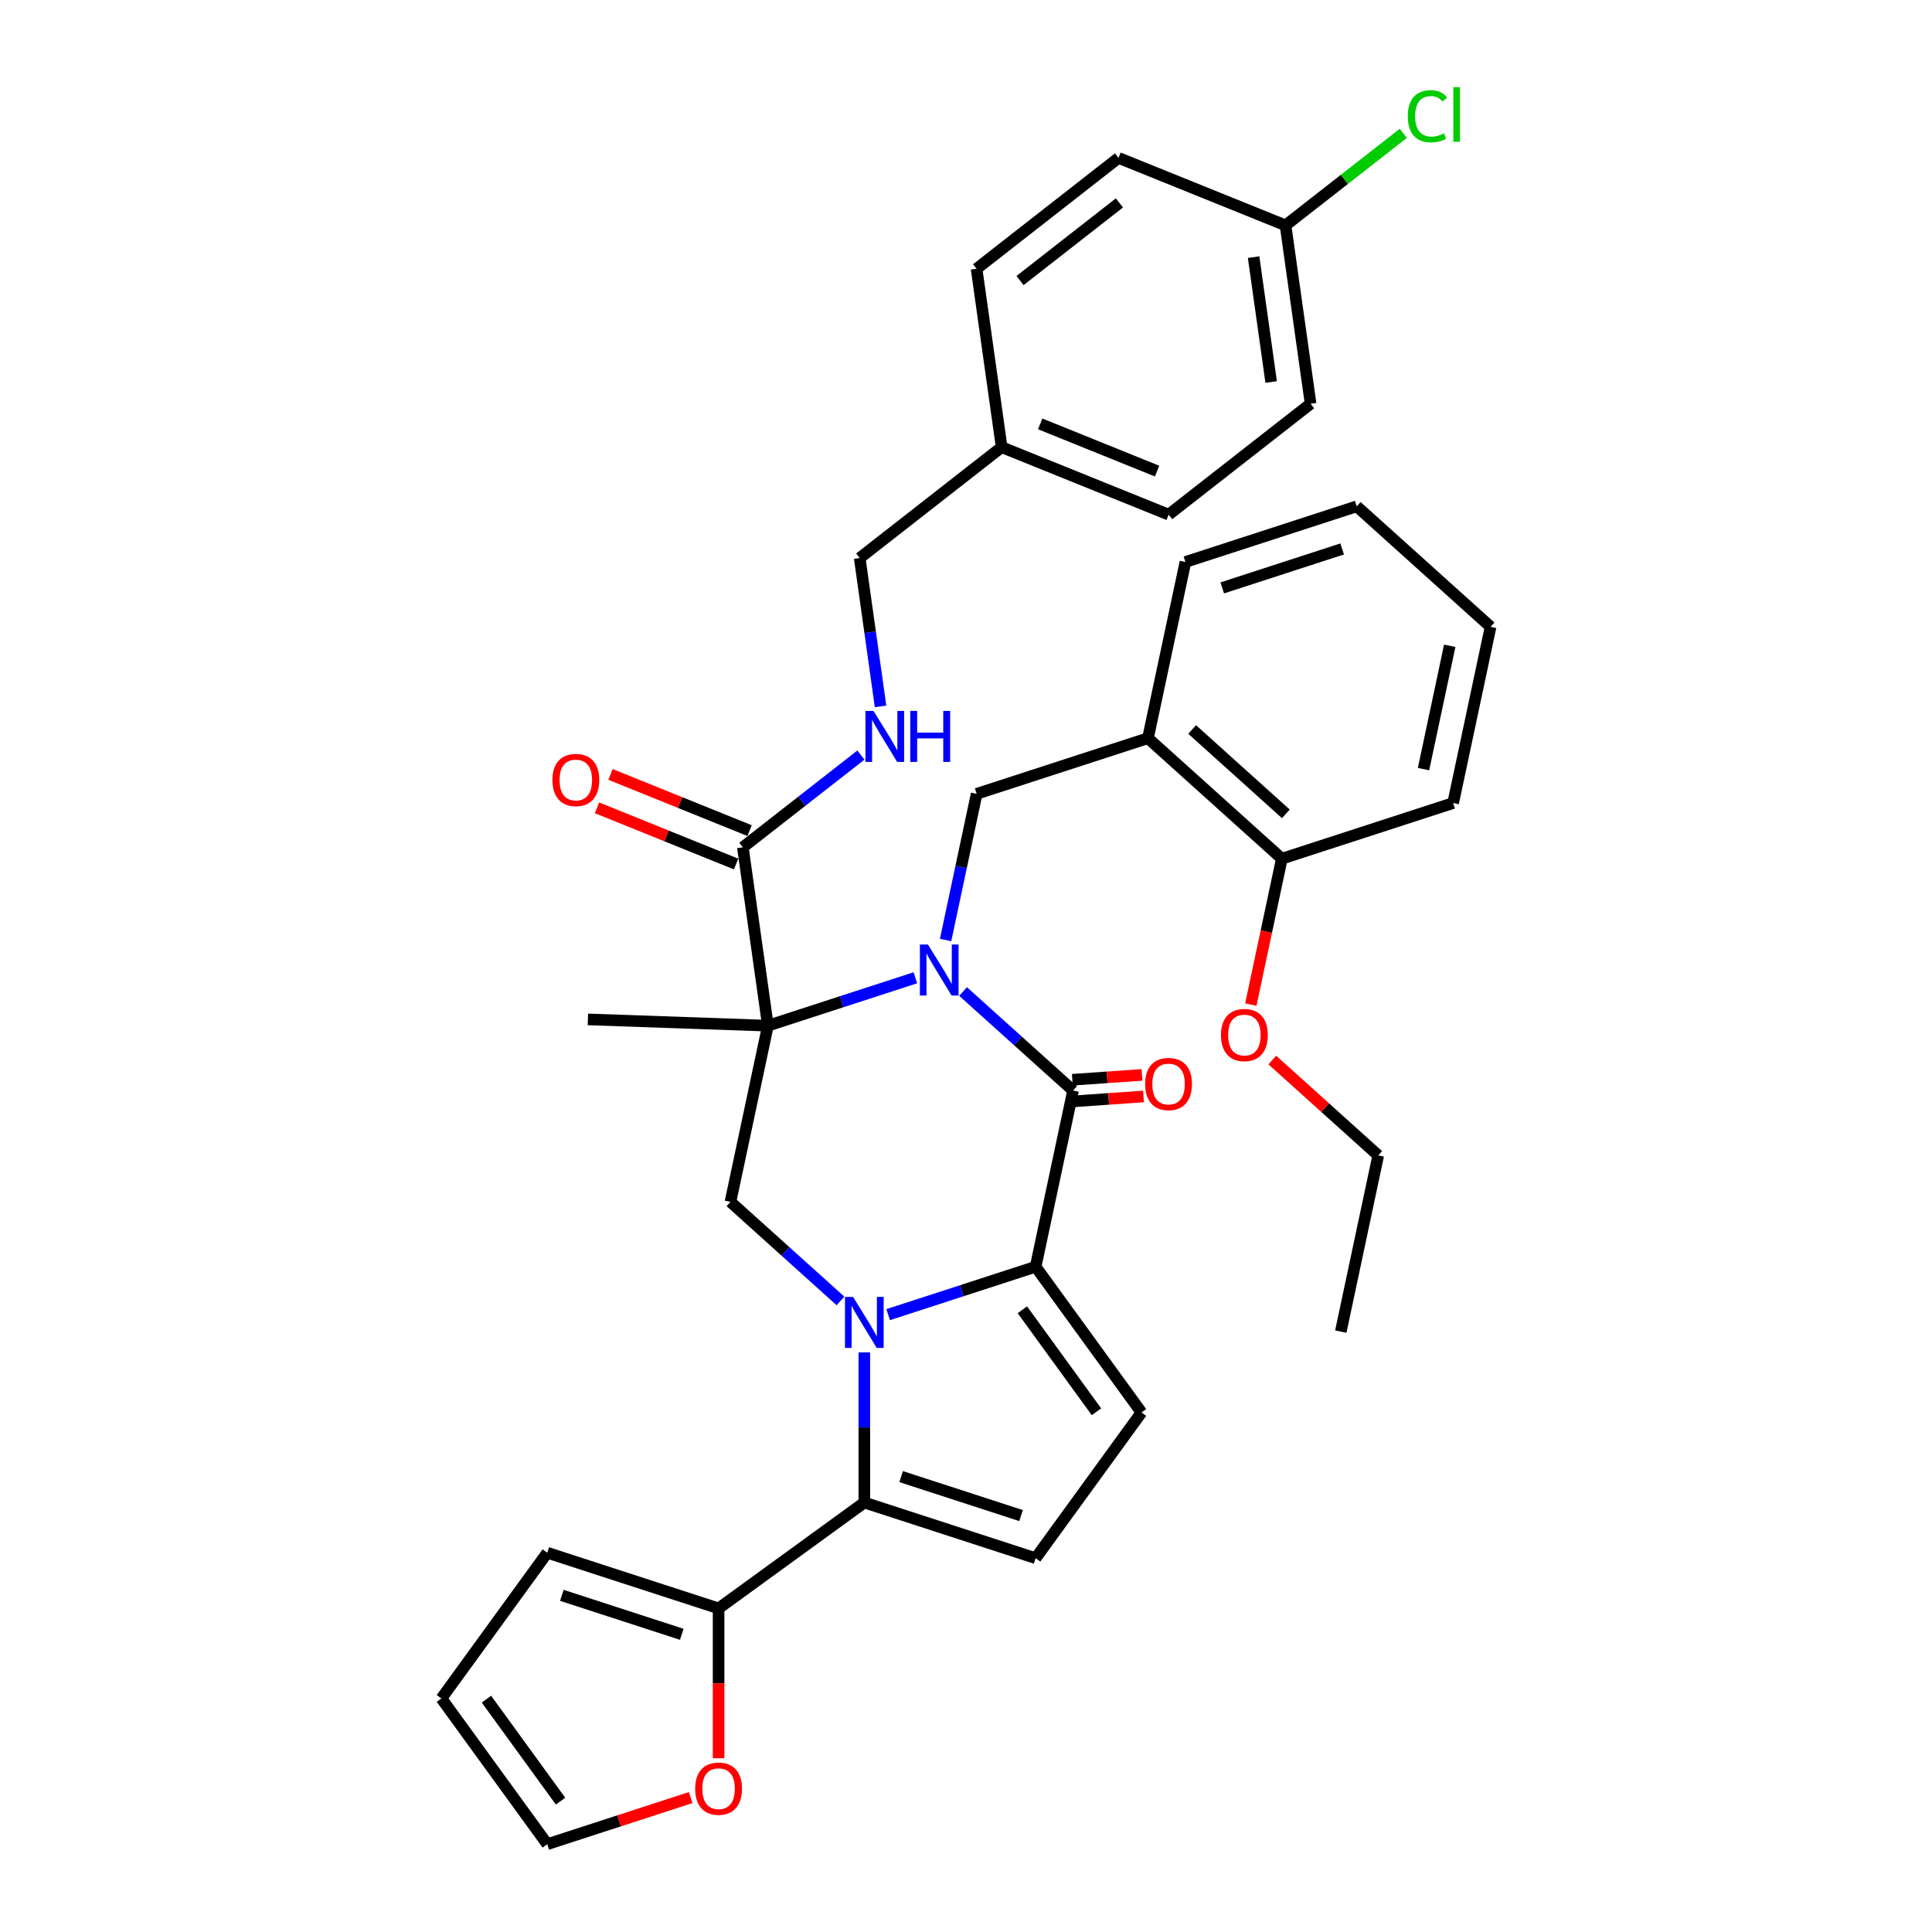 <?xml version='1.0' encoding='iso-8859-1'?>
<svg version='1.1' baseProfile='full'
              xmlns='http://www.w3.org/2000/svg'
                      xmlns:rdkit='http://www.rdkit.org/xml'
                      xmlns:xlink='http://www.w3.org/1999/xlink'
                  xml:space='preserve'
width='1000px' height='1000px' viewBox='0 0 1000 1000'>
<!-- END OF HEADER -->
<rect style='opacity:1.0;fill:#FFFFFF;stroke:none' width='1000' height='1000' x='0' y='0'> </rect>
<path class='bond-1' d='M 473.793,506.095 L 435.63,518.495' style='fill:none;fill-rule:evenodd;stroke:#0000FF;stroke-width:6px;stroke-linecap:butt;stroke-linejoin:miter;stroke-opacity:1' />
<path class='bond-1' d='M 435.63,518.495 L 397.468,530.894' style='fill:none;fill-rule:evenodd;stroke:#000000;stroke-width:6px;stroke-linecap:butt;stroke-linejoin:miter;stroke-opacity:1' />
<path class='bond-3' d='M 498.48,513.199 L 526.951,538.834' style='fill:none;fill-rule:evenodd;stroke:#0000FF;stroke-width:6px;stroke-linecap:butt;stroke-linejoin:miter;stroke-opacity:1' />
<path class='bond-3' d='M 526.951,538.834 L 555.421,564.468' style='fill:none;fill-rule:evenodd;stroke:#000000;stroke-width:6px;stroke-linecap:butt;stroke-linejoin:miter;stroke-opacity:1' />
<path class='bond-8' d='M 489.438,486.552 L 497.479,448.721' style='fill:none;fill-rule:evenodd;stroke:#0000FF;stroke-width:6px;stroke-linecap:butt;stroke-linejoin:miter;stroke-opacity:1' />
<path class='bond-8' d='M 497.479,448.721 L 505.52,410.89' style='fill:none;fill-rule:evenodd;stroke:#000000;stroke-width:6px;stroke-linecap:butt;stroke-linejoin:miter;stroke-opacity:1' />
<path class='bond-0' d='M 459.713,680.462 L 497.875,668.062' style='fill:none;fill-rule:evenodd;stroke:#0000FF;stroke-width:6px;stroke-linecap:butt;stroke-linejoin:miter;stroke-opacity:1' />
<path class='bond-0' d='M 497.875,668.062 L 536.037,655.662' style='fill:none;fill-rule:evenodd;stroke:#000000;stroke-width:6px;stroke-linecap:butt;stroke-linejoin:miter;stroke-opacity:1' />
<path class='bond-4' d='M 447.369,700.005 L 447.369,738.854' style='fill:none;fill-rule:evenodd;stroke:#0000FF;stroke-width:6px;stroke-linecap:butt;stroke-linejoin:miter;stroke-opacity:1' />
<path class='bond-4' d='M 447.369,738.854 L 447.369,777.704' style='fill:none;fill-rule:evenodd;stroke:#000000;stroke-width:6px;stroke-linecap:butt;stroke-linejoin:miter;stroke-opacity:1' />
<path class='bond-36' d='M 435.025,673.358 L 406.555,647.723' style='fill:none;fill-rule:evenodd;stroke:#0000FF;stroke-width:6px;stroke-linecap:butt;stroke-linejoin:miter;stroke-opacity:1' />
<path class='bond-36' d='M 406.555,647.723 L 378.084,622.089' style='fill:none;fill-rule:evenodd;stroke:#000000;stroke-width:6px;stroke-linecap:butt;stroke-linejoin:miter;stroke-opacity:1' />
<path class='bond-5' d='M 397.468,530.894 L 378.084,622.089' style='fill:none;fill-rule:evenodd;stroke:#000000;stroke-width:6px;stroke-linecap:butt;stroke-linejoin:miter;stroke-opacity:1' />
<path class='bond-9' d='M 397.468,530.894 L 384.493,438.57' style='fill:none;fill-rule:evenodd;stroke:#000000;stroke-width:6px;stroke-linecap:butt;stroke-linejoin:miter;stroke-opacity:1' />
<path class='bond-20' d='M 397.468,530.894 L 304.294,527.641' style='fill:none;fill-rule:evenodd;stroke:#000000;stroke-width:6px;stroke-linecap:butt;stroke-linejoin:miter;stroke-opacity:1' />
<path class='bond-2' d='M 536.037,655.662 L 555.421,564.468' style='fill:none;fill-rule:evenodd;stroke:#000000;stroke-width:6px;stroke-linecap:butt;stroke-linejoin:miter;stroke-opacity:1' />
<path class='bond-6' d='M 536.037,655.662 L 590.837,731.088' style='fill:none;fill-rule:evenodd;stroke:#000000;stroke-width:6px;stroke-linecap:butt;stroke-linejoin:miter;stroke-opacity:1' />
<path class='bond-6' d='M 529.172,677.936 L 567.532,730.734' style='fill:none;fill-rule:evenodd;stroke:#000000;stroke-width:6px;stroke-linecap:butt;stroke-linejoin:miter;stroke-opacity:1' />
<path class='bond-13' d='M 555.811,570.049 L 573.845,568.789' style='fill:none;fill-rule:evenodd;stroke:#000000;stroke-width:6px;stroke-linecap:butt;stroke-linejoin:miter;stroke-opacity:1' />
<path class='bond-13' d='M 573.845,568.789 L 591.879,567.529' style='fill:none;fill-rule:evenodd;stroke:#FF0000;stroke-width:6px;stroke-linecap:butt;stroke-linejoin:miter;stroke-opacity:1' />
<path class='bond-13' d='M 555.031,558.888 L 573.065,557.628' style='fill:none;fill-rule:evenodd;stroke:#000000;stroke-width:6px;stroke-linecap:butt;stroke-linejoin:miter;stroke-opacity:1' />
<path class='bond-13' d='M 573.065,557.628 L 591.099,556.368' style='fill:none;fill-rule:evenodd;stroke:#FF0000;stroke-width:6px;stroke-linecap:butt;stroke-linejoin:miter;stroke-opacity:1' />
<path class='bond-10' d='M 447.369,777.704 L 371.943,832.504' style='fill:none;fill-rule:evenodd;stroke:#000000;stroke-width:6px;stroke-linecap:butt;stroke-linejoin:miter;stroke-opacity:1' />
<path class='bond-37' d='M 447.369,777.704 L 536.037,806.514' style='fill:none;fill-rule:evenodd;stroke:#000000;stroke-width:6px;stroke-linecap:butt;stroke-linejoin:miter;stroke-opacity:1' />
<path class='bond-37' d='M 466.431,764.292 L 528.499,784.459' style='fill:none;fill-rule:evenodd;stroke:#000000;stroke-width:6px;stroke-linecap:butt;stroke-linejoin:miter;stroke-opacity:1' />
<path class='bond-7' d='M 590.837,731.088 L 536.037,806.514' style='fill:none;fill-rule:evenodd;stroke:#000000;stroke-width:6px;stroke-linecap:butt;stroke-linejoin:miter;stroke-opacity:1' />
<path class='bond-11' d='M 505.52,410.89 L 594.189,382.08' style='fill:none;fill-rule:evenodd;stroke:#000000;stroke-width:6px;stroke-linecap:butt;stroke-linejoin:miter;stroke-opacity:1' />
<path class='bond-12' d='M 384.493,438.57 L 415.055,414.693' style='fill:none;fill-rule:evenodd;stroke:#000000;stroke-width:6px;stroke-linecap:butt;stroke-linejoin:miter;stroke-opacity:1' />
<path class='bond-12' d='M 415.055,414.693 L 445.616,390.815' style='fill:none;fill-rule:evenodd;stroke:#0000FF;stroke-width:6px;stroke-linecap:butt;stroke-linejoin:miter;stroke-opacity:1' />
<path class='bond-16' d='M 387.985,429.926 L 351.99,415.383' style='fill:none;fill-rule:evenodd;stroke:#000000;stroke-width:6px;stroke-linecap:butt;stroke-linejoin:miter;stroke-opacity:1' />
<path class='bond-16' d='M 351.99,415.383 L 315.994,400.84' style='fill:none;fill-rule:evenodd;stroke:#FF0000;stroke-width:6px;stroke-linecap:butt;stroke-linejoin:miter;stroke-opacity:1' />
<path class='bond-16' d='M 381,447.215 L 345.004,432.671' style='fill:none;fill-rule:evenodd;stroke:#000000;stroke-width:6px;stroke-linecap:butt;stroke-linejoin:miter;stroke-opacity:1' />
<path class='bond-16' d='M 345.004,432.671 L 309.009,418.128' style='fill:none;fill-rule:evenodd;stroke:#FF0000;stroke-width:6px;stroke-linecap:butt;stroke-linejoin:miter;stroke-opacity:1' />
<path class='bond-14' d='M 371.943,832.504 L 371.943,871.279' style='fill:none;fill-rule:evenodd;stroke:#000000;stroke-width:6px;stroke-linecap:butt;stroke-linejoin:miter;stroke-opacity:1' />
<path class='bond-14' d='M 371.943,871.279 L 371.943,910.054' style='fill:none;fill-rule:evenodd;stroke:#FF0000;stroke-width:6px;stroke-linecap:butt;stroke-linejoin:miter;stroke-opacity:1' />
<path class='bond-15' d='M 371.943,832.504 L 283.275,803.694' style='fill:none;fill-rule:evenodd;stroke:#000000;stroke-width:6px;stroke-linecap:butt;stroke-linejoin:miter;stroke-opacity:1' />
<path class='bond-15' d='M 352.881,845.916 L 290.813,825.749' style='fill:none;fill-rule:evenodd;stroke:#000000;stroke-width:6px;stroke-linecap:butt;stroke-linejoin:miter;stroke-opacity:1' />
<path class='bond-17' d='M 594.189,382.08 L 663.473,444.464' style='fill:none;fill-rule:evenodd;stroke:#000000;stroke-width:6px;stroke-linecap:butt;stroke-linejoin:miter;stroke-opacity:1' />
<path class='bond-17' d='M 617.058,377.581 L 665.557,421.25' style='fill:none;fill-rule:evenodd;stroke:#000000;stroke-width:6px;stroke-linecap:butt;stroke-linejoin:miter;stroke-opacity:1' />
<path class='bond-30' d='M 594.189,382.08 L 613.573,290.886' style='fill:none;fill-rule:evenodd;stroke:#000000;stroke-width:6px;stroke-linecap:butt;stroke-linejoin:miter;stroke-opacity:1' />
<path class='bond-21' d='M 455.777,365.639 L 450.381,327.243' style='fill:none;fill-rule:evenodd;stroke:#0000FF;stroke-width:6px;stroke-linecap:butt;stroke-linejoin:miter;stroke-opacity:1' />
<path class='bond-21' d='M 450.381,327.243 L 444.985,288.847' style='fill:none;fill-rule:evenodd;stroke:#000000;stroke-width:6px;stroke-linecap:butt;stroke-linejoin:miter;stroke-opacity:1' />
<path class='bond-18' d='M 357.492,930.431 L 320.383,942.488' style='fill:none;fill-rule:evenodd;stroke:#FF0000;stroke-width:6px;stroke-linecap:butt;stroke-linejoin:miter;stroke-opacity:1' />
<path class='bond-18' d='M 320.383,942.488 L 283.275,954.545' style='fill:none;fill-rule:evenodd;stroke:#000000;stroke-width:6px;stroke-linecap:butt;stroke-linejoin:miter;stroke-opacity:1' />
<path class='bond-19' d='M 283.275,803.694 L 228.475,879.12' style='fill:none;fill-rule:evenodd;stroke:#000000;stroke-width:6px;stroke-linecap:butt;stroke-linejoin:miter;stroke-opacity:1' />
<path class='bond-29' d='M 663.473,444.464 L 655.448,482.22' style='fill:none;fill-rule:evenodd;stroke:#000000;stroke-width:6px;stroke-linecap:butt;stroke-linejoin:miter;stroke-opacity:1' />
<path class='bond-29' d='M 655.448,482.22 L 647.423,519.977' style='fill:none;fill-rule:evenodd;stroke:#FF0000;stroke-width:6px;stroke-linecap:butt;stroke-linejoin:miter;stroke-opacity:1' />
<path class='bond-31' d='M 663.473,444.464 L 752.142,415.654' style='fill:none;fill-rule:evenodd;stroke:#000000;stroke-width:6px;stroke-linecap:butt;stroke-linejoin:miter;stroke-opacity:1' />
<path class='bond-39' d='M 283.275,954.545 L 228.475,879.12' style='fill:none;fill-rule:evenodd;stroke:#000000;stroke-width:6px;stroke-linecap:butt;stroke-linejoin:miter;stroke-opacity:1' />
<path class='bond-39' d='M 290.14,932.272 L 251.78,879.474' style='fill:none;fill-rule:evenodd;stroke:#000000;stroke-width:6px;stroke-linecap:butt;stroke-linejoin:miter;stroke-opacity:1' />
<path class='bond-23' d='M 444.985,288.847 L 518.452,231.448' style='fill:none;fill-rule:evenodd;stroke:#000000;stroke-width:6px;stroke-linecap:butt;stroke-linejoin:miter;stroke-opacity:1' />
<path class='bond-22' d='M 665.387,116.65 L 678.362,208.974' style='fill:none;fill-rule:evenodd;stroke:#000000;stroke-width:6px;stroke-linecap:butt;stroke-linejoin:miter;stroke-opacity:1' />
<path class='bond-22' d='M 648.868,133.094 L 657.951,197.721' style='fill:none;fill-rule:evenodd;stroke:#000000;stroke-width:6px;stroke-linecap:butt;stroke-linejoin:miter;stroke-opacity:1' />
<path class='bond-24' d='M 665.387,116.65 L 695.865,92.838' style='fill:none;fill-rule:evenodd;stroke:#000000;stroke-width:6px;stroke-linecap:butt;stroke-linejoin:miter;stroke-opacity:1' />
<path class='bond-24' d='M 695.865,92.838 L 726.343,69.027' style='fill:none;fill-rule:evenodd;stroke:#00CC00;stroke-width:6px;stroke-linecap:butt;stroke-linejoin:miter;stroke-opacity:1' />
<path class='bond-40' d='M 665.387,116.65 L 578.944,81.725' style='fill:none;fill-rule:evenodd;stroke:#000000;stroke-width:6px;stroke-linecap:butt;stroke-linejoin:miter;stroke-opacity:1' />
<path class='bond-27' d='M 518.452,231.448 L 505.477,139.124' style='fill:none;fill-rule:evenodd;stroke:#000000;stroke-width:6px;stroke-linecap:butt;stroke-linejoin:miter;stroke-opacity:1' />
<path class='bond-28' d='M 518.452,231.448 L 604.895,266.373' style='fill:none;fill-rule:evenodd;stroke:#000000;stroke-width:6px;stroke-linecap:butt;stroke-linejoin:miter;stroke-opacity:1' />
<path class='bond-28' d='M 538.404,219.399 L 598.914,243.846' style='fill:none;fill-rule:evenodd;stroke:#000000;stroke-width:6px;stroke-linecap:butt;stroke-linejoin:miter;stroke-opacity:1' />
<path class='bond-25' d='M 578.944,81.725 L 505.477,139.124' style='fill:none;fill-rule:evenodd;stroke:#000000;stroke-width:6px;stroke-linecap:butt;stroke-linejoin:miter;stroke-opacity:1' />
<path class='bond-25' d='M 579.404,105.029 L 527.977,145.208' style='fill:none;fill-rule:evenodd;stroke:#000000;stroke-width:6px;stroke-linecap:butt;stroke-linejoin:miter;stroke-opacity:1' />
<path class='bond-26' d='M 678.362,208.974 L 604.895,266.373' style='fill:none;fill-rule:evenodd;stroke:#000000;stroke-width:6px;stroke-linecap:butt;stroke-linejoin:miter;stroke-opacity:1' />
<path class='bond-32' d='M 658.54,548.67 L 685.957,573.356' style='fill:none;fill-rule:evenodd;stroke:#FF0000;stroke-width:6px;stroke-linecap:butt;stroke-linejoin:miter;stroke-opacity:1' />
<path class='bond-32' d='M 685.957,573.356 L 713.374,598.042' style='fill:none;fill-rule:evenodd;stroke:#000000;stroke-width:6px;stroke-linecap:butt;stroke-linejoin:miter;stroke-opacity:1' />
<path class='bond-33' d='M 613.573,290.886 L 702.241,262.076' style='fill:none;fill-rule:evenodd;stroke:#000000;stroke-width:6px;stroke-linecap:butt;stroke-linejoin:miter;stroke-opacity:1' />
<path class='bond-33' d='M 632.635,304.298 L 694.703,284.131' style='fill:none;fill-rule:evenodd;stroke:#000000;stroke-width:6px;stroke-linecap:butt;stroke-linejoin:miter;stroke-opacity:1' />
<path class='bond-38' d='M 752.142,415.654 L 771.525,324.46' style='fill:none;fill-rule:evenodd;stroke:#000000;stroke-width:6px;stroke-linecap:butt;stroke-linejoin:miter;stroke-opacity:1' />
<path class='bond-38' d='M 736.81,398.098 L 750.379,334.262' style='fill:none;fill-rule:evenodd;stroke:#000000;stroke-width:6px;stroke-linecap:butt;stroke-linejoin:miter;stroke-opacity:1' />
<path class='bond-34' d='M 713.374,598.042 L 693.99,689.236' style='fill:none;fill-rule:evenodd;stroke:#000000;stroke-width:6px;stroke-linecap:butt;stroke-linejoin:miter;stroke-opacity:1' />
<path class='bond-35' d='M 702.241,262.076 L 771.525,324.46' style='fill:none;fill-rule:evenodd;stroke:#000000;stroke-width:6px;stroke-linecap:butt;stroke-linejoin:miter;stroke-opacity:1' />
<path  class='atom-0' d='M 480.3 488.883
L 488.952 502.868
Q 489.81 504.247, 491.19 506.746
Q 492.569 509.245, 492.644 509.394
L 492.644 488.883
L 496.15 488.883
L 496.15 515.286
L 492.532 515.286
L 483.246 499.996
Q 482.165 498.206, 481.009 496.155
Q 479.89 494.104, 479.554 493.47
L 479.554 515.286
L 476.123 515.286
L 476.123 488.883
L 480.3 488.883
' fill='#0000FF'/>
<path  class='atom-1' d='M 441.532 671.271
L 450.184 685.256
Q 451.042 686.635, 452.422 689.134
Q 453.802 691.633, 453.876 691.782
L 453.876 671.271
L 457.382 671.271
L 457.382 697.674
L 453.764 697.674
L 444.479 682.384
Q 443.397 680.594, 442.241 678.543
Q 441.122 676.492, 440.787 675.858
L 440.787 697.674
L 437.356 697.674
L 437.356 671.271
L 441.532 671.271
' fill='#0000FF'/>
<path  class='atom-13' d='M 452.124 367.97
L 460.776 381.955
Q 461.634 383.334, 463.013 385.833
Q 464.393 388.332, 464.468 388.481
L 464.468 367.97
L 467.973 367.97
L 467.973 394.373
L 464.356 394.373
L 455.07 379.083
Q 453.989 377.293, 452.833 375.242
Q 451.714 373.191, 451.378 372.557
L 451.378 394.373
L 447.947 394.373
L 447.947 367.97
L 452.124 367.97
' fill='#0000FF'/>
<path  class='atom-13' d='M 471.143 367.97
L 474.723 367.97
L 474.723 379.195
L 488.223 379.195
L 488.223 367.97
L 491.803 367.97
L 491.803 394.373
L 488.223 394.373
L 488.223 382.178
L 474.723 382.178
L 474.723 394.373
L 471.143 394.373
L 471.143 367.97
' fill='#0000FF'/>
<path  class='atom-14' d='M 592.727 561.089
Q 592.727 554.75, 595.86 551.207
Q 598.993 547.664, 604.847 547.664
Q 610.702 547.664, 613.835 551.207
Q 616.968 554.75, 616.968 561.089
Q 616.968 567.504, 613.798 571.158
Q 610.628 574.776, 604.847 574.776
Q 599.03 574.776, 595.86 571.158
Q 592.727 567.541, 592.727 561.089
M 604.847 571.792
Q 608.875 571.792, 611.038 569.107
Q 613.238 566.385, 613.238 561.089
Q 613.238 555.906, 611.038 553.295
Q 608.875 550.647, 604.847 550.647
Q 600.82 550.647, 598.62 553.258
Q 596.457 555.868, 596.457 561.089
Q 596.457 566.422, 598.62 569.107
Q 600.82 571.792, 604.847 571.792
' fill='#FF0000'/>
<path  class='atom-15' d='M 359.823 925.81
Q 359.823 919.47, 362.955 915.927
Q 366.088 912.385, 371.943 912.385
Q 377.798 912.385, 380.93 915.927
Q 384.063 919.47, 384.063 925.81
Q 384.063 932.224, 380.893 935.879
Q 377.723 939.496, 371.943 939.496
Q 366.125 939.496, 362.955 935.879
Q 359.823 932.262, 359.823 925.81
M 371.943 936.513
Q 375.971 936.513, 378.134 933.828
Q 380.334 931.105, 380.334 925.81
Q 380.334 920.626, 378.134 918.016
Q 375.971 915.368, 371.943 915.368
Q 367.915 915.368, 365.715 917.979
Q 363.552 920.589, 363.552 925.81
Q 363.552 931.143, 365.715 933.828
Q 367.915 936.513, 371.943 936.513
' fill='#FF0000'/>
<path  class='atom-17' d='M 285.93 403.72
Q 285.93 397.38, 289.063 393.837
Q 292.195 390.295, 298.05 390.295
Q 303.905 390.295, 307.038 393.837
Q 310.17 397.38, 310.17 403.72
Q 310.17 410.134, 307 413.789
Q 303.831 417.406, 298.05 417.406
Q 292.233 417.406, 289.063 413.789
Q 285.93 410.171, 285.93 403.72
M 298.05 414.423
Q 302.078 414.423, 304.241 411.738
Q 306.441 409.015, 306.441 403.72
Q 306.441 398.536, 304.241 395.926
Q 302.078 393.278, 298.05 393.278
Q 294.023 393.278, 291.822 395.888
Q 289.659 398.499, 289.659 403.72
Q 289.659 409.053, 291.822 411.738
Q 294.023 414.423, 298.05 414.423
' fill='#FF0000'/>
<path  class='atom-25' d='M 728.673 60.165
Q 728.673 53.602, 731.731 50.171
Q 734.827 46.703, 740.682 46.703
Q 746.126 46.703, 749.035 50.544
L 746.574 52.557
Q 744.448 49.761, 740.682 49.761
Q 736.691 49.761, 734.566 52.446
Q 732.477 55.093, 732.477 60.165
Q 732.477 65.386, 734.64 68.071
Q 736.841 70.756, 741.092 70.756
Q 744.001 70.756, 747.394 69.003
L 748.439 71.8
Q 747.059 72.695, 744.97 73.218
Q 742.882 73.74, 740.57 73.74
Q 734.827 73.74, 731.731 70.234
Q 728.673 66.729, 728.673 60.165
' fill='#00CC00'/>
<path  class='atom-25' d='M 752.242 45.099
L 755.673 45.099
L 755.673 73.404
L 752.242 73.404
L 752.242 45.099
' fill='#00CC00'/>
<path  class='atom-30' d='M 631.969 535.733
Q 631.969 529.393, 635.102 525.85
Q 638.234 522.308, 644.089 522.308
Q 649.944 522.308, 653.077 525.85
Q 656.209 529.393, 656.209 535.733
Q 656.209 542.147, 653.04 545.802
Q 649.87 549.419, 644.089 549.419
Q 638.272 549.419, 635.102 545.802
Q 631.969 542.184, 631.969 535.733
M 644.089 546.436
Q 648.117 546.436, 650.28 543.751
Q 652.48 541.028, 652.48 535.733
Q 652.48 530.549, 650.28 527.939
Q 648.117 525.291, 644.089 525.291
Q 640.062 525.291, 637.861 527.901
Q 635.698 530.512, 635.698 535.733
Q 635.698 541.066, 637.861 543.751
Q 640.062 546.436, 644.089 546.436
' fill='#FF0000'/>
</svg>
